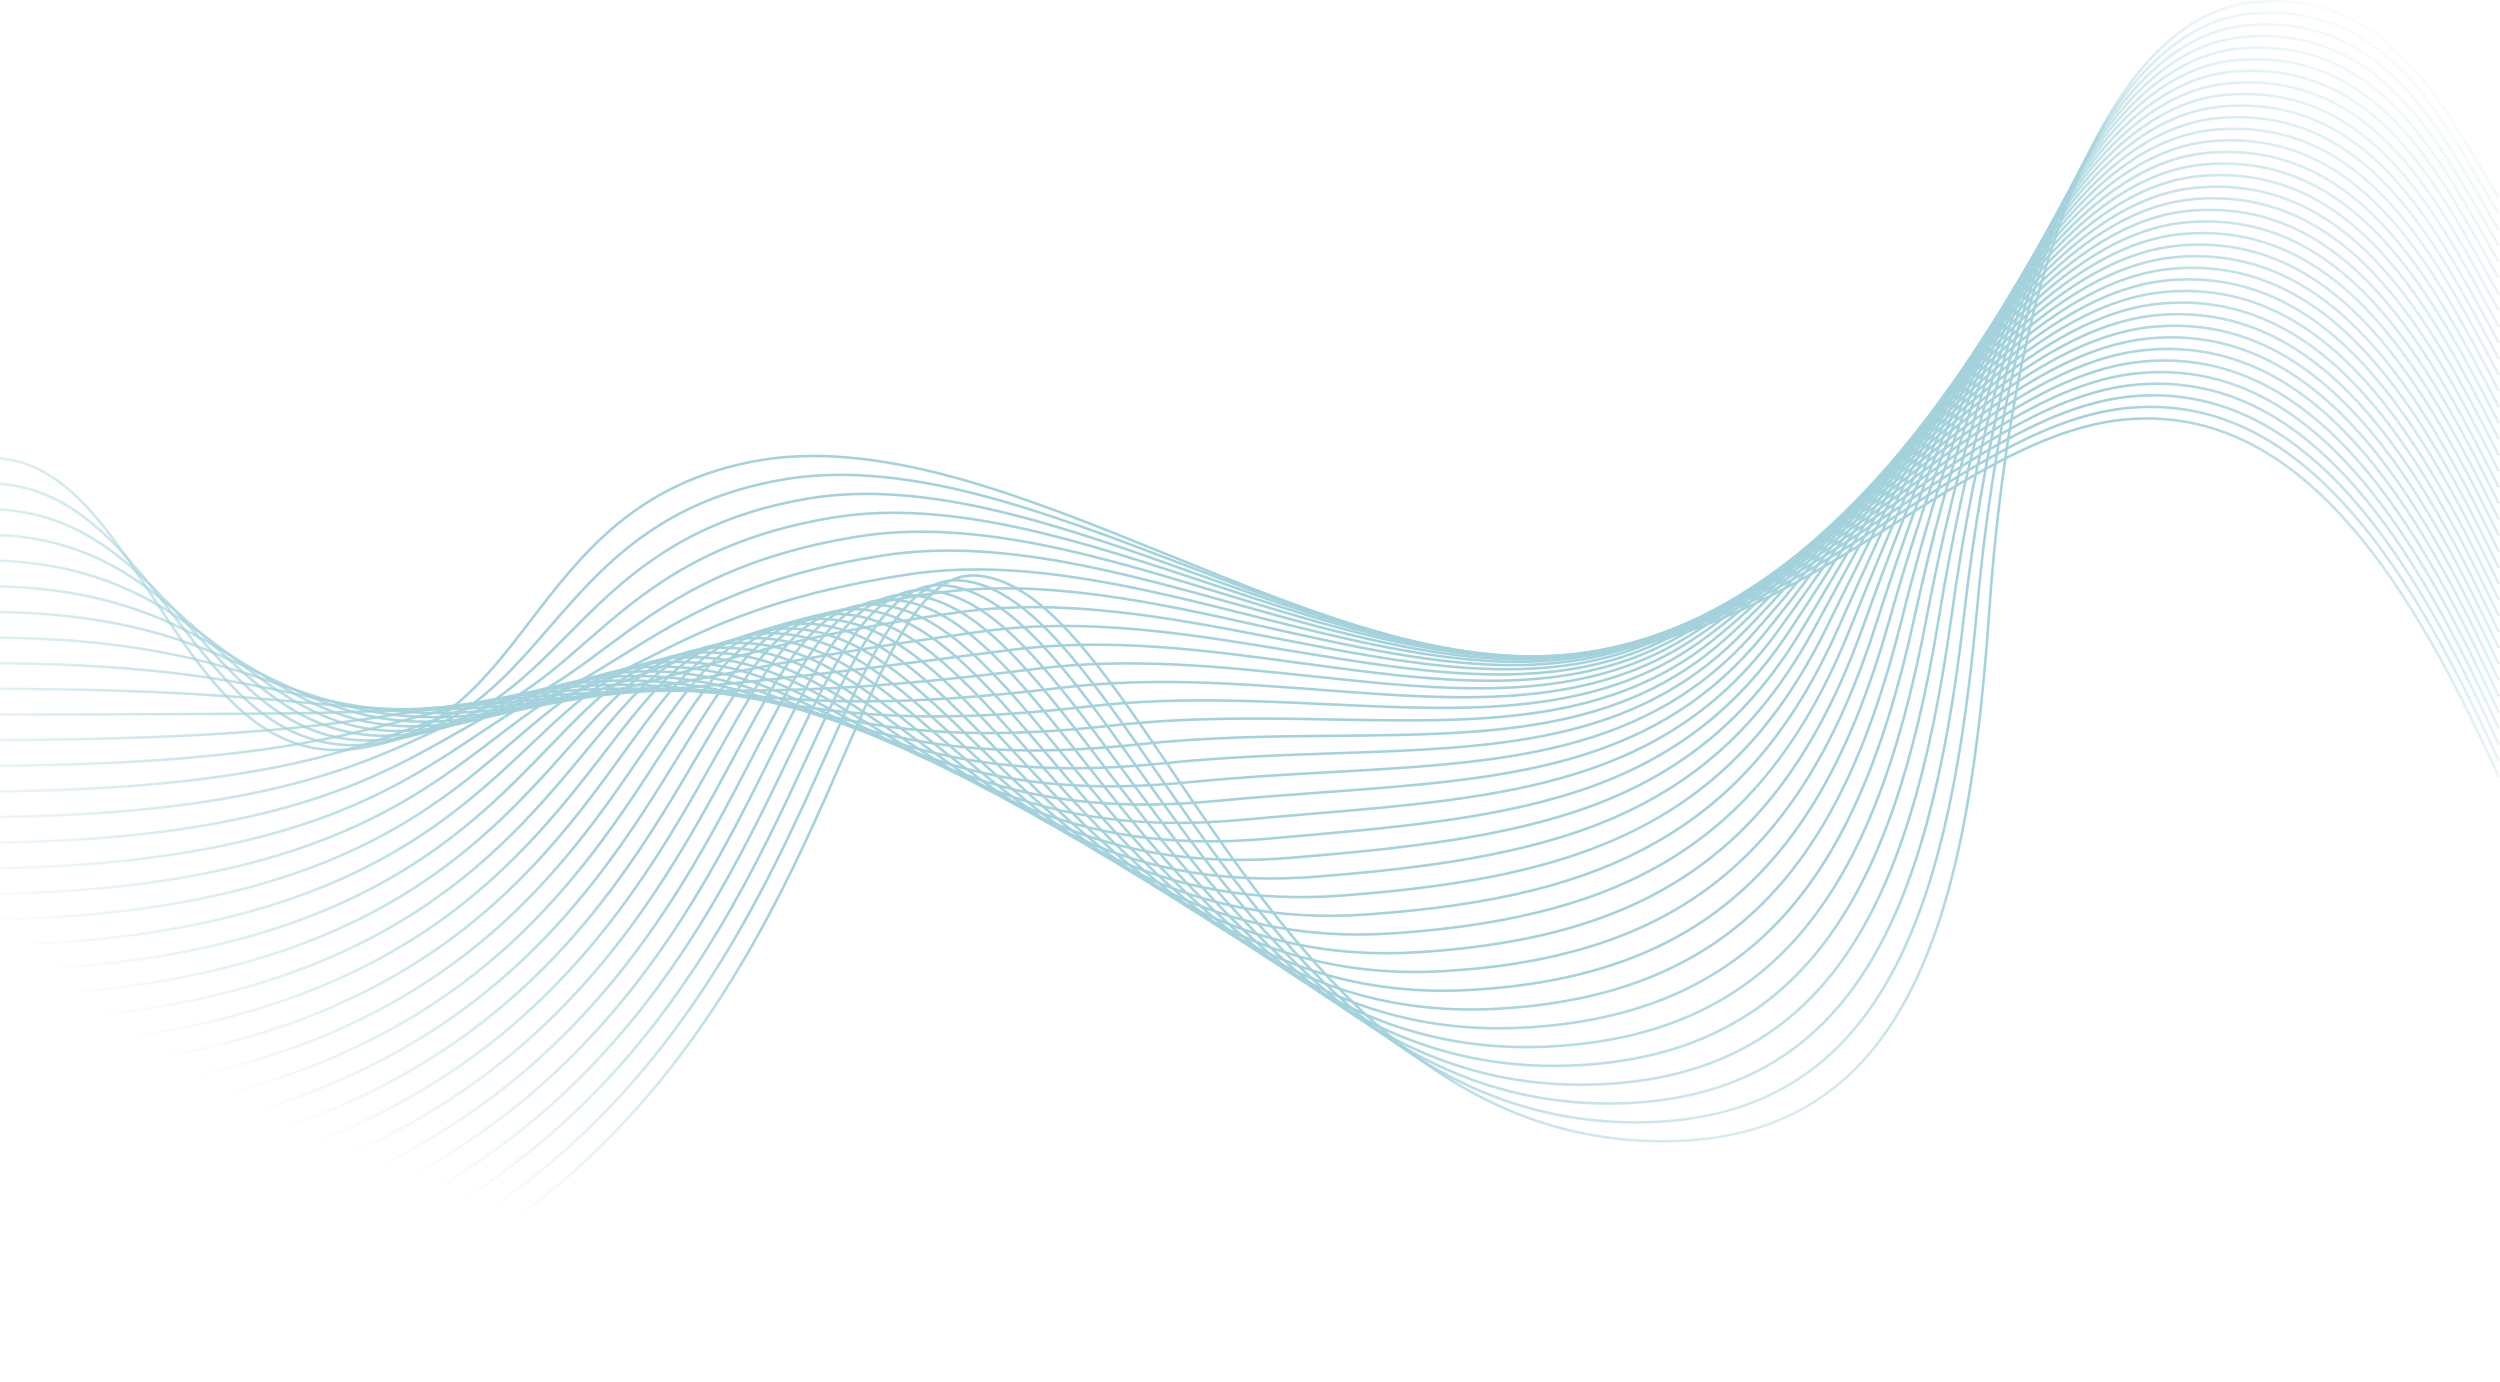 <svg xmlns="http://www.w3.org/2000/svg" width="1512" height="836" fill="none"><g opacity=".8"><path fill="url(#a)" d="m1510.57 470.241 1.42-.643c-32.6-72.427-62.54-122.338-94.22-157.083-40.55-44.467-83.87-63.966-132.45-59.595-45.56 4.097-90.42 32.16-137.92 61.867-61.65 38.568-131.53 82.282-217.779 82.282-69.646 0-146.844-31.336-221.496-61.647-43.221-17.549-87.915-35.693-130.243-47.303-47.476-13.02-87.093-16.303-121.109-10.043-32.473 5.977-59.947 18.535-83.991 38.403-21.215 17.525-37.173 38.364-52.598 58.514-27.397 35.771-53.273 69.552-103.78 76.924-57.973 8.461-90.963-41.913-122.871-90.626C66.16 319.503 40.306 280.026.14 276.423L0 277.982c39.406 3.533 65.063 42.696 92.224 84.163 32.175 49.128 65.455 99.917 124.415 91.315 51.142-7.466 77.206-41.498 104.798-77.527 15.379-20.079 31.282-40.84 52.356-58.255 23.832-19.696 51.071-32.144 83.278-38.075 33.781-6.212 73.163-2.937 120.411 10.02 42.234 11.579 86.889 29.708 130.064 47.241 74.793 30.365 152.132 61.764 222.083 61.764 86.691 0 156.781-43.84 218.611-82.517 47.34-29.606 92.04-57.574 137.23-61.632 48.06-4.324 90.96 15.01 131.16 59.094 31.56 34.619 61.42 84.397 93.95 156.676l-.01-.008Z"/><path fill="url(#b)" d="m1510.57 460.511 1.42-.643c-32.38-71.589-61.97-120.842-93.13-154.999-40.14-44.005-83.11-63.293-131.37-58.96-46.42 4.167-91.98 33.608-140.21 64.78-59.8 38.647-127.58 82.455-210.098 85.613-68.926 2.632-145.685-26.723-219.93-55.114-41.874-16.013-85.173-32.575-126.405-43.104-46.276-11.814-85.079-14.626-118.625-8.594-33.288 5.876-61.545 17.658-86.388 36.022-21.904 16.193-38.419 35.262-54.393 53.695-27.968 32.285-54.385 62.784-104.617 69.795-25.25 3.526-47.938-2.859-69.364-19.507-19.202-14.924-35.748-36.601-51.737-57.573C76.955 334.216 47.209 295.233.125 291.903l-.11 1.567c46.38 3.275 75.906 41.976 104.462 79.4 16.06 21.05 32.661 42.813 52.027 57.855 21.779 16.922 44.858 23.409 70.547 19.821 50.82-7.098 77.425-37.808 105.589-70.32 15.919-18.371 32.371-37.369 54.142-53.461 24.639-18.214 52.685-29.903 85.73-35.739 33.326-5.986 71.91-3.181 117.967 8.57 41.137 10.506 84.398 27.044 126.232 43.049 71.245 27.248 144.823 55.38 211.735 55.388 2.954 0 5.892-.055 8.814-.165 82.95-3.18 150.92-47.107 210.89-85.862 48.07-31.063 93.47-60.41 139.49-64.538 47.74-4.286 90.29 14.838 130.08 58.458 31.04 34.032 60.55 83.16 92.85 154.592v-.007Z"/><path fill="url(#c)" d="m1510.57 450.781 1.42-.651c-49.91-109.835-115.36-220.83-222.32-211.241-47.32 4.238-93.58 35.16-142.56 67.899-57.91 38.701-123.53 82.557-202.369 88.754-68.282 5.366-144.783-21.983-218.754-48.424-80.99-28.955-164.729-58.889-238.316-46.206-76.164 13.131-112.648 49.951-144.831 82.44-28.571 28.837-55.56 56.077-105.597 62.752-54.863 7.309-86.262-27.726-119.503-64.828C86.521 346.437 54.244 310.415.11 307.407l-.086 1.567c53.484 2.977 85.549 38.748 116.549 73.351 30.483 34.016 59.438 66.325 106.302 66.333 4.677 0 9.526-.322 14.579-.995 50.57-6.738 77.739-34.165 106.506-63.199 16.444-16.601 33.452-33.765 55.897-48.501 25.438-16.703 54.252-27.655 88.08-33.492 73.18-12.613 156.731 17.251 237.525 46.136 67.75 24.223 137.616 49.199 201.519 49.199 6.017 0 11.979-.22 17.886-.69 79.253-6.228 145.053-50.209 203.113-89.012 48.81-32.621 94.92-63.441 141.83-67.64 105.98-9.503 171.07 100.983 220.76 210.317Z"/><path fill="url(#d)" d="M232.339 445.759c4.967 0 10.129-.329 15.519-1.011 50.335-6.392 78.06-30.608 107.407-56.241 33.115-28.924 70.649-61.71 148.114-74.629 71.972-12.002 152.727 14.822 230.818 40.761 64.194 21.325 130.299 43.276 191.108 43.284 9.197 0 18.261-.501 27.185-1.582 75.58-9.158 139.17-53.14 195.27-91.95 49.57-34.29 96.39-66.677 144.22-70.947 47.08-4.207 88.91 14.494 127.91 57.19 30.41 33.311 58.38 79.705 90.68 150.424l1.42-.65c-32.36-70.876-60.42-117.395-90.95-150.824-39.33-43.08-81.6-61.953-129.2-57.699-48.24 4.317-95.22 36.813-144.96 71.221-55.95 38.709-119.38 82.58-194.571 91.684-67.624 8.186-143.875-17.134-217.61-41.631-78.279-26.002-159.215-52.889-231.571-40.817-77.904 12.99-115.609 45.932-148.881 74.989-29.167 25.477-56.712 49.536-106.577 55.866-53.625 6.816-84.93-22.562-118.077-53.656C96.055 358.086 61.381 325.559.11 322.895l-.07 1.567c60.699 2.64 95.153 34.964 128.48 66.222 30.115 28.243 58.717 55.075 103.827 55.075h-.008Z"/><path fill="url(#e)" d="M241.466 442.884c5.366 0 10.952-.337 16.804-1.042 50.147-6.048 78.436-27.114 108.378-49.418 34.204-25.477 72.976-54.346 152.172-67.124 70.656-11.398 148.583 12.457 223.94 35.528 60.613 18.552 122.927 37.628 180.594 37.628 12.503 0 24.772-.893 36.774-2.891 71.952-11.947 133.272-55.889 187.382-94.66 50.32-36.069 97.87-70.132 146.65-74.488 46.76-4.176 88.24 14.329 126.82 56.563 38.3 41.929 68 101.304 89.59 148.34l1.42-.65c-21.64-47.146-51.41-106.662-89.85-148.74-38.93-42.618-80.84-61.279-128.12-57.064-49.21 4.395-96.92 38.583-147.43 74.777-56.6 40.566-115.13 82.51-186.721 94.395-66.982 11.116-143.068-12.175-216.647-34.698-75.529-23.119-153.636-47.029-224.653-35.575-79.572 12.84-118.508 41.834-152.853 67.413-29.778 22.179-57.903 43.119-107.634 49.12-24.004 2.891-44.796-.125-65.439-9.502-18.434-8.375-34.463-20.769-51.424-33.891-34.063-26.347-72.678-56.211-141.133-58.506l-.055 1.567c67.954 2.28 106.35 31.979 140.233 58.184 29.66 22.939 57.855 44.749 101.202 44.749v-.015Z"/><path fill="url(#f)" d="M249.535 440.071c6.056 0 12.409-.36 19.147-1.128 50.037-5.719 77.582-22.868 109.483-42.735 35.285-21.967 75.27-46.872 156.096-59.478 69.207-10.795 144.267 10.169 216.858 30.452 59.211 16.538 115.907 32.379 169.25 32.379 16.107 0 31.909-1.442 47.389-4.748 68.342-14.587 124.812-56.547 179.422-97.12 51.1-37.973 99.37-73.838 149.16-78.28 46.43-4.136 87.56 14.157 125.74 55.929 37.61 41.153 67.05 99.776 88.49 146.256l1.43-.658c-21.49-46.582-51-105.346-88.76-146.656-38.53-42.156-80.08-60.613-127.03-56.43-50.23 4.474-98.67 40.472-149.97 78.577-54.47 40.472-110.79 82.33-178.803 96.847-66.355 14.164-138.986-6.127-215.887-27.608-72.748-20.322-147.972-41.333-217.516-30.491-81.139 12.66-121.274 37.651-156.684 59.697-31.736 19.765-59.148 36.828-108.833 42.508-51.698 5.907-81.452-12.542-115.907-33.906-36.053-22.351-76.908-47.695-152.516-49.599l-.04 1.567C75.233 357.342 115.9 382.56 151.78 404.81c30.224 18.747 56.868 35.261 97.771 35.261h-.016Z"/><path fill="url(#g)" d="M257.252 437.259c6.854 0 14.101-.384 21.841-1.222 50.061-5.398 78.225-19.672 110.839-36.202 36.334-18.411 77.511-39.281 159.778-51.682 67.625-10.201 139.762 7.975 209.526 25.547 55.364 13.945 108.535 27.333 158.587 27.333 19.695 0 38.897-2.068 57.566-6.995 64.781-17.087 118.981-58.882 171.381-99.299 51.89-40.017 100.9-77.817 151.74-82.337 100.9-8.978 161.54 90.563 212.06 199.466l1.41-.658c-50.75-109.42-111.77-209.416-213.61-200.367-51.29 4.559-100.48 42.5-152.56 82.658-52.28 40.323-106.35 82.024-170.821 99.025-65.752 17.337-138.43-.964-215.377-20.346-69.913-17.611-142.207-35.818-210.145-25.579-82.51 12.441-123.812 33.374-160.248 51.839-32.473 16.46-60.52 30.671-110.298 36.038-51.079 5.507-80.865-8.673-115.351-25.093-37.925-18.058-80.911-38.521-163.5-40.017l-.03 1.566c82.25 1.489 125.072 21.874 162.856 39.861 29.488 14.039 55.568 26.456 94.356 26.456v.008Z"/><path fill="url(#h)" d="M263.347 434.525c8.116 0 16.78-.431 26.15-1.387 50.358-5.108 79.266-16.577 112.734-29.848 37.314-14.799 79.611-31.572 162.904-43.707 65.878-9.597 135.031 5.875 201.911 20.839 51.471 11.516 101.046 22.601 147.777 22.609 23.487 0 46.253-2.797 68.189-9.753 61.238-19.414 113.108-60.982 163.268-101.171 52.69-42.219 102.46-82.095 154.4-86.709 45.78-4.066 86.19 13.819 123.57 54.659 36.23 39.594 65.16 96.737 86.31 142.089l1.42-.666c-21.2-45.454-50.21-102.73-86.58-142.481-37.73-41.231-78.57-59.273-124.86-55.168-52.41 4.654-102.36 44.678-155.24 87.046-50.06 40.103-101.81 81.577-162.766 100.904-65.181 20.667-138.031 4.364-215.151-12.887-67.014-14.995-136.315-30.498-202.475-20.862-83.473 12.158-125.856 28.97-163.257 43.801-33.365 13.231-62.18 24.662-112.318 29.746-50.829 5.155-80.787-5.037-115.484-16.844-37.714-12.832-84.657-28.798-173.786-29.864l-.016 1.567c88.887 1.066 133.73 16.319 173.3 29.786 28.486 9.691 53.798 18.301 89.992 18.301h.008Z"/><path fill="url(#i)" d="M265.305 431.979c10.474 0 21.857-.533 34.612-1.748 51.361-4.88 81.373-13.639 116.118-23.784 38.121-11.125 81.327-23.738 164.549-35.45 63.935-8.994 130.033 3.894 193.944 16.35 77.684 15.144 151.059 29.449 216.122 5.139 57.71-21.567 107.2-62.814 155.06-102.706 53.51-44.592 104.04-86.709 157.15-91.417 45.44-4.027 85.51 13.647 122.48 54.032 35.34 38.599 62.91 92.436 85.23 140.013l1.41-.666c-22.36-47.687-50.01-101.649-85.48-140.397-37.32-40.769-77.81-58.607-123.78-54.533-53.6 4.747-104.32 47.02-158.02 91.777-47.76 39.806-97.14 80.967-154.606 102.44-64.648 24.153-137.812 9.895-215.268-5.21-64.045-12.487-130.267-25.398-194.461-16.365-83.34 11.728-126.6 24.356-164.769 35.497-34.674 10.121-64.616 18.856-115.828 23.729-51.322 4.881-80.41-1.269-117.239-9.056-39.226-8.296-88.04-18.622-182.466-19.249v1.567c94.26.627 142.989 10.937 182.145 19.218 27.811 5.883 51.228 10.834 83.097 10.834v-.015Z"/><path fill="url(#j)" d="M256.123 429.949c15.739 0 33.108-.744 54.205-2.616 55.49-4.92 86.733-10.952 126.295-18.599 36.132-6.98 81.108-15.668 159.411-26.307 61.78-8.39 124.712 2.037 185.568 12.12 43.37 7.184 85.424 14.148 125.285 14.156 32.026 0 62.634-4.497 91.409-16.977 54.194-23.518 101.254-64.358 146.754-103.842 54.33-47.162 105.66-91.707 160-96.517 45.12-3.996 84.83 13.475 121.4 53.398 34.62 37.8 61.95 90.931 84.12 137.913l1.41-.666c-22.21-47.091-49.62-100.348-84.39-138.313-36.92-40.307-77.04-57.934-122.69-53.899-54.84 4.849-106.36 49.559-160.9 96.893-45.4 39.414-92.36 80.168-146.339 103.592-64.162 27.843-137.827 15.637-215.808 2.718-60.974-10.106-124.015-20.549-186.031-12.127-78.35 10.639-123.342 19.335-159.496 26.315-39.516 7.638-70.727 13.663-126.131 18.575-54.495 4.834-84.092 2.154-125.049-1.551-40.245-3.643-90.329-8.171-185.075-8.359v1.567c94.668.188 144.721 4.716 184.934 8.351 25.194 2.28 46.104 4.168 71.126 4.168l-.008.007Z"/><path fill="url(#k)" d="M.063 432.919c15.566-.032 30.005-.063 43.44-.087 165.427-.305 178.941-.329 277.237-8.406 15.167-1.245 28.532-2.319 40.785-3.298 73.586-5.883 107.172-8.57 249.942-27.278 59.375-7.78 119.009.336 176.685 8.178 78.976 10.741 153.581 20.894 217.758-11.085 50.69-25.257 95.23-65.564 138.3-104.54 55.2-49.958 107.34-97.136 163-102.056 44.8-3.956 84.15 13.303 120.32 52.764 33.93 37.016 61.01 89.443 83.04 135.837l1.41-.674c-22.07-46.504-49.23-99.055-83.3-136.221-36.51-39.845-76.29-57.268-121.61-53.265-56.18 4.959-108.51 52.317-163.91 102.456-43 38.905-87.45 79.141-137.95 104.297-63.743 31.76-138.113 21.646-216.847 10.936-57.777-7.857-117.521-15.982-177.1-8.179-142.739 18.701-176.308 21.388-249.864 27.271-12.252.979-25.625 2.053-40.792 3.298-98.233 8.077-111.739 8.101-277.112 8.406-13.435.024-27.874.055-43.44.087v1.566l.008-.007Z"/><path fill="url(#l)" d="M.063 448.415c144.721-.839 196.105-8.798 245.798-16.507 25.469-3.948 49.527-7.678 85.283-10.388 40.354-3.055 67.726-3.04 96.689-3.024 46.222.023 94.026.047 199.075-13.224 56.665-7.161 112.852-1.191 167.19 4.575 80.018 8.492 155.595 16.514 219.442-19.687 47.16-26.746 89.12-66.387 129.7-104.72 56.1-53.006 109.09-103.075 166.15-108.104 44.47-3.917 83.47 13.13 119.23 52.129 33.23 36.225 60.07 87.946 81.95 133.761l1.41-.674c-21.92-45.916-48.84-97.763-82.2-134.137-36.12-39.383-75.54-56.594-120.52-52.63-57.61 5.076-110.79 55.325-167.1 108.527-40.5 38.27-82.39 77.848-129.39 104.5-63.406 35.951-138.74 27.96-218.5 19.492-54.424-5.774-110.705-11.752-167.558-4.568-104.954 13.256-152.696 13.24-198.879 13.209-28.994-.024-56.39-.032-96.807 3.032-35.81 2.71-59.9 6.447-85.408 10.395-49.638 7.694-100.967 15.653-245.571 16.484v1.567l.016-.008Z"/><path fill="url(#m)" d="M.07 463.911c144.573-1.316 199.694-15.747 248.329-28.478 28.853-7.552 53.774-14.078 93.164-16.812 42.83-2.969 72.02-.423 102.926 2.28 44.584 3.894 95.107 8.304 197.876-4.199 53.602-6.526 106.138-2.515 156.95 1.363 81.39 6.212 158.259 12.072 221.875-28.681 43.62-27.945 82.9-66.763 120.89-104.304 57.04-56.36 110.91-109.601 169.5-114.756 44.14-3.886 82.78 12.966 118.15 51.494 32.41 35.333 58.01 84.163 80.84 131.678l1.41-.682c-22.89-47.616-48.55-96.572-81.11-132.053-35.72-38.921-74.78-55.929-119.44-52.004-59.15 5.202-113.22 58.631-170.47 115.202-37.93 37.487-77.15 76.243-120.63 104.101-63.171 40.471-139.798 34.627-220.913 28.438-50.883-3.886-103.505-7.897-157.256-1.355-102.596 12.488-153.041 8.085-197.547 4.191-30.968-2.703-60.213-5.257-103.168-2.28-39.54 2.742-64.523 9.284-93.454 16.86-48.541 12.707-103.561 27.114-247.945 28.422l.016 1.567.008.008Z"/><path fill="url(#n)" d="M.07 479.407c150.19-1.81 209.362-23.542 256.899-41.004 29.441-10.812 54.863-20.158 95.006-22.68 43.55-2.735 73.649 2.42 105.519 7.873 45.501 7.795 97.081 16.624 200.312 4.528 50.116-5.876 98.742-3.596 145.779-1.394 42.5 1.99 82.643 3.87 120.427-.431 42.501-4.842 75.804-16.82 104.818-37.706 40.04-28.822 76.55-66.622 111.86-103.184 58.03-60.073 112.84-116.816 173.07-122.104 43.82-3.847 82.11 12.793 117.06 50.867 31.68 34.533 57.06 82.69 79.75 129.593l1.41-.681c-22.75-47.013-48.18-95.287-80.01-129.962-35.31-38.458-74.02-55.262-118.36-51.368-60.8 5.335-115.82 62.289-174.06 122.581-35.27 36.508-71.73 74.261-111.65 102.996-28.781 20.714-61.85 32.606-104.068 37.417-37.659 4.293-77.739 2.413-120.177.423-47.091-2.21-95.788-4.489-146.029 1.402-103.012 12.072-154.467 3.259-199.866-4.52-31.956-5.476-62.141-10.647-105.879-7.897-40.37 2.538-65.894 11.916-95.444 22.766-47.428 17.423-106.451 39.108-256.374 40.91l.015 1.567-.007.008Z"/><path fill="url(#o)" d="M.07 494.895c157.319-2.319 218.128-30.914 266.982-53.884 29.59-13.913 55.145-25.931 95.327-28.195 43.777-2.468 74.518 5.28 107.062 13.483 46.543 11.735 99.298 25.03 203.799 13.247 46.112-5.194 90.508-4.387 133.447-3.603 43.848.799 85.26 1.551 123.796-4.27 43.245-6.542 76.907-20.479 105.957-43.856 36.41-29.315 70.05-65.862 102.57-101.218 59.09-64.209 114.9-124.861 176.92-130.298 43.49-3.807 81.42 12.621 115.98 50.233 30.96 33.71 56.11 81.201 78.66 127.501l1.41-.689c-46.29-95.021-99.57-187.065-196.19-178.612-62.62 5.484-118.63 66.356-177.93 130.8-32.49 35.309-66.08 71.816-102.4 101.053-28.82 23.205-62.249 37.032-105.204 43.527-38.403 5.805-79.752 5.053-123.53 4.254-42.986-.783-87.437-1.59-133.651 3.619-104.21 11.752-156.817-1.512-203.235-13.216-32.668-8.234-63.519-16.013-107.532-13.53-40.479 2.28-66.167 14.36-95.906 28.345-48.721 22.907-109.358 51.423-266.34 53.734l.024 1.567-.015.008Z"/><path fill="url(#p)" d="M.07 510.391c165.083-2.836 227.506-38.442 277.66-67.053 29.574-16.867 55.106-31.438 95.06-33.428 43.801-2.186 75.068 8.124 108.167 19.045 37.025 12.205 77.903 25.688 144.079 25.688 18.966 0 40.009-1.105 63.645-3.666 41.49-4.497 81.233-4.85 119.675-5.195 92.263-.822 171.945-1.535 235.704-58.756 32.72-29.355 63.34-64.374 92.96-98.233 60.22-68.863 117.09-133.91 181.08-139.504 43.16-3.768 80.74 12.449 114.9 49.599 31.74 34.541 56.69 82.846 77.57 125.417l1.41-.689c-20.93-42.673-45.94-91.104-77.83-125.794-34.5-37.533-72.51-53.923-116.18-50.099-64.62 5.648-121.7 70.923-182.13 140.028-29.58 33.828-60.17 68.808-92.82 98.1-63.322 56.821-142.73 57.526-234.672 58.357-38.474.344-78.264.697-119.832 5.202-105.746 11.461-159.575-6.291-207.058-21.952-33.248-10.96-64.655-21.317-108.738-19.123-40.331 2.013-66.019 16.663-95.765 33.632C226.957 470.484 164.73 505.98.047 508.816l.024 1.567v.008Z"/><path fill="url(#q)" d="M.078 525.887c76.87-1.496 139.151-10.96 190.418-28.932 44.264-15.519 72.905-34.658 98.179-51.541 30.678-20.494 54.909-36.687 94.527-38.403 43.723-1.896 73.994 10.349 109.044 24.529 39.704 16.06 83.724 33.867 156.935 33.867 16.702 0 34.909-.924 54.941-3.008 36.116-3.761 70.657-4.928 104.062-6.064 96.211-3.259 179.301-6.079 243.506-70.1 28.94-28.861 56.39-61.992 82.94-94.034 61.44-74.135 119.48-144.157 185.64-149.931 42.83-3.737 80.06 12.276 113.81 48.964 30.98 33.679 55.73 81.326 76.49 123.349l1.41-.697c-20.82-42.117-45.63-89.882-76.75-123.702-34.1-37.072-71.75-53.249-115.1-49.465-66.82 5.828-125.05 76.101-186.7 150.495-26.53 32.01-53.96 65.11-82.86 93.924-63.759 63.59-146.566 66.395-242.449 69.646-33.429 1.136-68.001 2.303-104.171 6.071-107.462 11.18-162.536-11.093-211.124-30.749-35.223-14.25-65.651-26.55-109.702-24.646-40.057 1.739-64.445 18.034-95.335 38.669-25.195 16.836-53.758 35.912-97.825 51.369C138.853 513.415 76.728 522.847.031 524.336l.032 1.567.015-.016Z"/><path fill="url(#r)" d="M.078 541.383c80.513-1.731 145.544-12.84 198.817-33.953 45.9-18.199 75.106-40.495 100.873-60.167 30.522-23.307 54.628-41.709 93.853-43.151 43.59-1.614 74.261 13.013 109.781 29.943 49.896 23.776 106.443 50.726 216.169 39.774 29.817-2.977 58.42-4.568 86.082-6.103 50.617-2.812 98.421-5.476 140.882-16.342 47.194-12.081 83.025-33.029 112.785-65.933 25.07-27.733 49.19-58.537 72.5-88.322 62.76-80.168 122.04-155.893 190.63-161.863 42.5-3.698 79.38 12.112 112.73 48.337 30.19 32.794 53.8 77.88 75.39 121.25l1.41-.697c-21.65-43.472-45.32-88.675-75.65-121.618-33.7-36.609-70.99-52.576-114.01-48.831-69.27 6.033-128.76 82.016-191.73 162.458-23.3 29.762-47.39 60.543-72.43 88.236-29.54 32.661-65.129 53.461-112.008 65.463-42.313 10.827-90.047 13.483-140.585 16.295-27.678 1.536-56.297 3.134-86.153 6.111-109.295 10.905-165.63-15.943-215.338-39.626-35.709-17.015-66.552-31.705-110.509-30.099-39.72 1.465-63.998 20.001-94.747 43.472-25.689 19.609-54.8 41.835-100.497 59.955-53.1 21.051-117.952 32.121-198.276 33.844l.031 1.567Z"/><path fill="url(#s)" d="M.078 556.879c190.003-4.442 259.853-64.287 310.854-107.979 30.334-25.986 54.298-46.519 93.093-47.694 43.409-1.316 74.464 15.645 110.431 35.277 44.067 24.059 93.235 50.891 177.719 50.899 13.357 0 27.592-.666 42.837-2.131 22.39-2.139 44.052-3.721 65.008-5.241 54.307-3.956 105.605-7.685 150.221-20.408 49.363-14.078 86.439-37.886 116.689-74.934 21.1-25.837 41.66-53.751 61.55-80.747 64.19-87.148 124.83-169.462 196.15-175.666 42.17-3.667 78.69 11.939 111.64 47.702 29.39 31.909 52.82 76.368 74.3 119.166l1.41-.705c-21.53-42.9-45.03-87.469-74.56-119.526-33.3-36.147-70.24-51.91-112.93-48.204-72.03 6.259-132.87 88.855-197.28 176.293-19.88 26.981-40.43 54.878-61.5 80.684-30.04 36.789-66.873 60.433-115.908 74.417-44.459 12.676-95.679 16.405-149.907 20.353-20.956 1.528-42.634 3.103-65.039 5.249-111.191 10.639-168.812-20.823-219.656-48.587-36.162-19.743-67.405-36.782-111.23-35.466-39.351 1.191-63.496 21.881-94.065 48.071-26.158 22.413-55.811 47.812-103.145 68.651C151.67 540.6 84.053 553.338.04 555.304l.038 1.567v.008Z"/><path fill="url(#t)" d="M.078 572.367c198.597-4.99 269.959-72.638 322.056-122.033 30.131-28.563 53.931-51.126 92.303-52.035 43.221-1.034 74.636 18.23 111.01 40.527 25.093 15.378 53.539 32.817 89.161 44.639 40.738 13.522 85.174 17.846 135.845 13.208 13.569-1.245 26.911-2.358 39.806-3.447 121.25-10.176 217.011-18.214 284.291-109.357 16.98-23.009 33.75-47.319 49.96-70.821 65.76-95.319 127.86-185.358 202.29-191.813 41.84-3.627 78.01 11.767 110.56 47.068 28.61 31.039 50.96 73.101 73.22 117.098l1.4-.705c-22.31-44.099-44.71-86.263-73.46-117.443-32.89-35.685-69.48-51.243-111.84-47.569-75.16 6.518-137.47 96.846-203.44 192.478-16.21 23.495-32.97 47.789-49.94 70.782-66.85 90.579-162.308 98.586-283.159 108.731-12.902 1.081-26.244 2.201-39.821 3.447-113.141 10.357-172.054-25.759-224.042-57.62-36.594-22.43-68.181-41.804-111.872-40.762-38.968.925-62.964 23.667-93.337 52.466C269.152 498.42 198.048 565.826.047 570.808l.04 1.567-.009-.008Z"/><path fill="url(#u)" d="M.078 587.863c207.293-5.546 280.112-81.099 333.291-136.26 29.918-31.039 53.546-55.552 91.48-56.202 43.025-.76 74.769 20.784 111.551 45.704 25.61 17.353 54.643 37.025 91.009 50.601 41.631 15.543 86.929 20.91 138.486 16.397l9.009-.783c68.518-5.97 127.697-11.132 178.808-27.749 55.818-18.152 96.638-48.807 128.458-96.486 12.7-19.029 25.39-38.787 37.67-57.894 34.04-53.007 66.2-103.075 100.45-142.019 18.38-20.894 35.59-36.531 52.62-47.812 19.01-12.597 37.36-19.507 56.08-21.129 41.52-3.596 77.33 11.595 109.46 46.434 27.84 30.161 49.13 69.928 72.13 115.006l1.4-.713c-23.05-45.18-44.41-85.048-72.38-115.359-32.49-35.222-68.72-50.57-110.76-46.935-18.99 1.646-37.57 8.642-56.81 21.38-17.14 11.36-34.45 27.091-52.93 48.086-34.33 39.03-66.52 89.146-100.6 142.207-12.26 19.099-24.95 38.857-37.65 57.871-31.61 47.365-72.17 77.833-127.632 95.867-50.938 16.561-110.031 21.716-178.455 27.678l-9.009.784c-51.322 4.489-96.392-.847-137.804-16.303-36.194-13.514-65.141-33.131-90.681-50.437-37.001-25.069-68.949-46.731-112.452-45.971-38.583.666-62.415 25.383-92.584 56.68C279.25 505.479 206.682 580.758.031 586.289l.04 1.567.007.007Z"/><path fill="url(#v)" d="M.086 603.359c95.632-2.702 171.906-20.705 233.201-55.035 52.458-29.386 85.103-66.113 111.324-95.624 29.691-33.413 53.147-59.806 90.657-60.206h1.206c42.195 0 74.034 23.558 110.847 50.805 26.134 19.343 55.755 41.255 92.874 56.61 42.524 17.588 88.691 24.004 141.156 19.624 66.019-5.515 129.609-12.072 181.989-31.524 55.11-20.471 95.29-54.064 126.46-105.707 8.21-13.6 16.49-27.553 24.5-41.051 33.34-56.156 67.82-114.223 103.31-157.522 19.05-23.252 36.96-40.644 54.74-53.171 19.88-14 39.12-21.63 58.83-23.338 41.19-3.557 76.64 11.422 108.39 45.806 29.17 31.611 52.37 76.697 71.01 112.915l1.4-.721c-18.69-36.304-41.94-81.491-71.28-113.267-32.09-34.76-67.96-49.904-109.67-46.3-19.99 1.723-39.49 9.448-59.59 23.612-17.91 12.613-35.92 30.099-55.06 53.453-35.56 43.393-70.07 101.515-103.44 157.718-8 13.49-16.29 27.443-24.5 41.035-30.96 51.322-70.9 84.704-125.656 105.049-52.192 19.39-115.664 25.931-181.574 31.439-52.207 4.364-98.139-2.021-140.428-19.507-36.938-15.277-66.481-37.134-92.537-56.422-37.393-27.671-69.662-51.549-113-51.103-38.2.408-61.859 27.028-91.809 60.731-26.151 29.425-58.686 66.042-110.917 95.295-61.06 34.204-137.106 52.145-232.48 54.84l.047 1.566Z"/><path fill="url(#w)" d="M.086 618.855c99.494-2.953 178.628-22.75 241.912-60.527 54.088-32.284 87.226-72.435 113.855-104.688 29.464-35.7 52.747-63.896 89.827-64.045h.415c42.367 0 74.691 25.869 112.107 55.819 26.652 21.333 56.869 45.517 94.739 62.65 43.417 19.648 90.47 27.138 143.844 22.892 61.929-4.928 126.538-12.652 179.513-35.607 52.722-22.844 91.202-59.022 121.092-113.846 3.44-6.307 6.87-12.621 10.3-18.935 34.15-62.823 69.47-127.776 106.36-176.474 19.83-26.174 38.54-45.736 57.21-59.814 20.88-15.746 41.19-24.278 62.07-26.08 40.86-3.517 75.96 11.258 107.3 45.172 28.29 30.608 50.42 73.234 69.95 110.846l1.39-.72c-40.13-77.285-85.61-164.871-178.77-156.857-21.18 1.826-41.76 10.459-62.88 26.386-18.79 14.164-37.6 33.828-57.52 60.119-36.96 48.792-72.3 113.808-106.48 176.677-3.43 6.315-6.86 12.629-10.3 18.928-29.72 54.502-67.96 90.461-120.341 113.157-52.764 22.86-117.223 30.561-179.012 35.481-53.1 4.223-99.901-3.22-143.076-22.758-37.698-17.055-67.828-41.177-94.409-62.447-37.644-30.122-70.171-56.155-113.087-56.155h-.423c-37.816.149-61.295 28.602-91.026 64.616-26.55 32.167-59.587 72.192-113.447 104.344C178.15 594.624 99.267 614.351.047 617.297l.047 1.566-.008-.008Z"/><path fill="url(#x)" d="M.086 634.344c103.388-3.204 185.381-24.827 250.655-66.09 55.709-35.222 89.334-78.804 116.346-113.823 29.19-37.839 52.262-67.742 88.824-67.742h.172c42.352.11 75.076 28.211 112.97 60.754 27.176 23.338 57.98 49.794 96.611 68.737 44.326 21.733 92.263 30.303 146.554 26.198 80.559-6.095 133.503-17.964 177.03-39.68 50.392-25.14 87.172-63.904 115.752-121.979 37.12-75.427 70.8-142.065 107.24-193.669 42.12-59.642 82.44-90.344 123.26-93.854 40.51-3.486 75.24 11.062 106.15 44.46 27.39 29.574 48.45 69.763 68.83 108.629l.1.203 1.39-.728-.1-.204c-20.42-38.959-41.54-79.235-69.06-108.966-31.27-33.781-66.41-48.486-107.43-44.96-22.1 1.903-43.47 11.289-65.3 28.696-19.45 15.512-38.79 37.04-59.11 65.815-36.51 51.698-70.22 118.391-107.37 193.881-59.31 120.521-151.792 150.221-291.499 160.789-54.009 4.09-101.68-4.434-145.748-26.041-38.45-18.857-69.176-45.242-96.282-68.518-38.129-32.747-71.056-61.02-113.988-61.13h-.18c-37.338 0-60.605 30.17-90.062 68.354-26.941 34.917-60.464 78.381-115.946 113.454-65.031 41.114-146.766 62.658-249.864 65.847l.047 1.567h.008Z"/><path fill="url(#y)" d="M.086 649.84c107.305-3.455 192.157-26.919 259.422-71.73 57.331-38.192 91.417-85.228 118.805-123.021 30.146-41.591 51.902-71.635 88.182-71.306 42.125.391 75.154 30.616 113.4 65.619 27.702 25.351 59.101 54.087 98.492 74.856 45.226 23.839 94.057 33.506 149.28 29.534 77.253-5.546 131.082-19.045 174.523-43.754 48.11-27.364 83.2-68.713 110.41-130.118 64.01-144.345 134.1-285.932 225.09-293.743 39.85-3.424 73.96 10.639 104.27 42.978 26.84 28.642 47.43 67.555 67.35 105.182l1.28 2.421 1.39-.736-1.29-2.421c-19.96-37.722-40.6-76.728-67.58-105.519-30.67-32.715-65.19-46.927-105.55-43.472-91.84 7.882-162.2 149.892-226.38 294.668-27.08 61.083-61.96 102.197-109.77 129.389-43.233 24.592-96.85 38.028-173.86 43.559-54.926 3.94-103.474-5.657-148.443-29.355-39.218-20.675-70.531-49.332-98.17-74.629-38.481-35.222-71.714-65.642-114.442-66.034h-.588c-36.726 0-59.751 31.775-88.871 71.957-27.317 37.69-61.31 84.594-118.406 122.636-67.013 44.648-151.599 68.025-258.606 71.472l.047 1.567h.015Z"/><path fill="url(#z)" d="M.086 665.336c111.238-3.714 198.973-29.042 268.212-77.441 58.944-41.2 93.485-91.7 121.234-132.273 29.903-43.723 51.486-75.326 87.367-74.738 41.897.666 75.224 32.99 113.807 70.414 28.227 27.38 60.214 58.411 100.38 81.013 40.111 22.57 82.941 33.664 130.337 33.664 7.122 0 14.345-.251 21.686-.752 74.503-5.069 129.162-20.268 172.011-47.836 22.92-14.744 42.47-32.951 59.78-55.654 17.48-22.915 32.29-49.935 45.31-82.604 37.7-94.614 68.31-157.773 99.25-204.786 39.83-60.527 79.21-91.66 120.39-95.185 39.2-3.353 72.71 10.231 102.43 41.544 26.33 27.726 46.44 65.4 65.9 101.829l2.41 4.505 1.38-.737-2.41-4.504c-19.5-36.523-39.68-74.284-66.13-102.158-30.07-31.681-63.98-45.423-103.7-42.023-41.69 3.565-81.46 34.933-121.58 95.883-30.99 47.099-61.65 110.345-99.39 205.068-25.69 64.483-58.89 108.182-104.49 137.514-42.618 27.411-97.034 42.539-171.271 47.585-55.842 3.799-105.284-6.902-151.145-32.716-39.986-22.5-71.895-53.461-100.051-80.771-38.826-37.659-72.357-70.186-114.873-70.86-16.937-.258-31.893 6.518-47.099 21.348-13.835 13.499-26.699 32.301-41.584 54.072-27.678 40.471-62.133 90.837-120.842 131.873-68.988 48.219-156.441 73.461-267.366 77.159l.055 1.567H.086Z"/><path fill="url(#A)" d="M.086 680.832c61.107-2.108 116.51-11.086 164.675-26.699 41.725-13.522 79.533-32.543 112.358-56.524 60.551-44.232 95.53-98.209 123.632-141.58 29.66-45.775 51.102-78.835 86.567-78.052 41.671.941 75.279 35.325 114.199 75.138 28.752 29.41 61.334 62.752 102.26 87.203 47.052 28.117 97.685 39.993 154.78 36.327 73.156-4.701 127.008-21.2 169.483-51.91 21.99-15.895 40.72-35.442 57.25-59.743 16.43-24.153 30.35-52.497 42.54-86.646 33.14-92.82 64.28-161.62 95.22-210.333 18.41-28.979 37.29-51.651 56.13-67.39 20.43-17.07 41.57-26.652 62.86-28.47 38.57-3.29 71.48 9.84 100.61 40.151 25.79 26.832 45.45 63.293 64.45 98.554l3.48 6.448 1.38-.744-3.48-6.44c-19.06-35.356-38.76-71.91-64.7-98.899-29.48-30.67-62.81-43.958-101.88-40.628-21.61 1.849-43.05 11.547-63.74 28.83-18.95 15.848-37.94 38.638-56.44 67.758-31.01 48.815-62.2 117.716-95.38 210.646-12.14 34.023-26 62.25-42.36 86.293-16.43 24.153-35.04 43.566-56.87 59.352-42.226 30.53-95.82 46.927-168.662 51.612-56.767 3.651-107.102-8.163-153.872-36.108-40.753-24.349-73.265-57.613-101.946-86.96-39.155-40.056-72.976-74.66-115.28-75.607-36.335-.8-57.981 32.558-87.923 78.765-28.039 43.26-62.925 97.104-123.24 141.172-32.692 23.886-70.343 42.821-111.912 56.296C116.252 668.211 60.989 677.165.031 679.265l.055 1.567Z"/><path fill="url(#B)" d="M.086 696.32c269.904-9.573 355.328-148.247 411.86-240.001 29.425-47.757 50.702-82.282 85.776-81.248 41.443 1.206 75.334 37.62 114.575 79.791 29.277 31.454 62.455 67.108 104.156 93.431 42.877 27.067 88.605 40.338 139.276 40.338 6.017 0 12.104-.188 18.262-.564 35.865-2.17 66.645-7.67 94.104-16.804 27.882-9.276 51.705-22.093 72.845-39.171 21.07-17.04 38.96-37.918 54.7-63.833 15.41-25.367 28.43-55.036 39.79-90.697 64.93-203.791 133.22-305.98 208.78-312.42 37.96-3.235 70.29 9.464 98.84 38.803 25.27 25.97 44.48 61.256 63.04 95.374 1.51 2.765 3 5.515 4.5 8.257l1.37-.752c-1.5-2.734-2.99-5.492-4.5-8.258-18.61-34.211-37.87-69.599-63.29-95.718-28.9-29.7-61.64-42.547-100.09-39.273-21.54 1.834-42.81 11.548-63.22 28.877-18.87 16.021-37.57 39.038-55.58 68.408-31.48 51.369-61.36 122.096-91.35 216.224-11.32 35.544-24.29 65.102-39.63 90.36-15.64 25.759-33.42 46.504-54.35 63.426-20.98 16.961-44.647 29.691-72.348 38.904-27.326 9.088-57.973 14.564-93.705 16.726-57.699 3.494-108.927-9.432-156.614-39.539-41.529-26.213-74.636-61.788-103.842-93.172-39.476-42.422-73.579-79.063-115.672-80.285-35.998-1.042-57.464 33.781-87.155 81.993C354.262 546.969 269.097 685.211.031 694.753l.055 1.567Z"/><path fill="url(#C)" d="M.086 711.816c279.039-10.169 365.7-157.695 423.047-255.316 29.182-49.685 50.264-85.589 85.001-84.336 41.223 1.481 75.38 39.892 114.935 84.375 29.802 33.507 63.575 71.487 106.044 99.69 48.893 32.473 101.328 46.621 160.319 43.26 35.607-2.029 66.16-7.85 93.407-17.799 27.251-9.949 50.471-23.769 70.991-42.242 39.52-35.575 67.86-87.265 89.19-162.669 26.65-94.167 55.97-168.663 87.16-221.418 36.09-61.036 75.19-93.752 116.21-97.23 37.34-3.173 69.09 9.095 97.08 37.494 24.77 25.132 43.52 59.274 61.64 92.287 1.83 3.33 3.65 6.651 5.47 9.942l1.37-.76c-1.81-3.291-3.64-6.605-5.47-9.942-18.18-33.107-36.97-67.343-61.89-92.631-28.34-28.76-60.5-41.17-98.34-37.957-41.55 3.533-81.06 36.5-117.42 97.998-31.26 52.865-60.63 127.486-87.32 221.786-21.25 75.114-49.45 126.569-88.73 161.933-20.37 18.34-43.43 32.057-70.481 41.936-27.099 9.895-57.503 15.692-92.961 17.713-58.639 3.338-110.76-10.725-159.363-43.002-42.305-28.093-76.008-65.995-105.746-99.431-39.798-44.749-74.167-83.395-116.056-84.899-35.63-1.293-56.947 34.956-86.411 85.102C364.588 553.025 278.185 700.104.008 710.241l.055 1.567.023.008Z"/><path fill="url(#D)" d="M.094 727.312c67.476-2.523 128.473-13.42 181.291-32.402 45.666-16.413 86.811-39.469 122.284-68.526 65.337-53.515 101.555-117.991 130.651-169.798 28.947-51.541 49.857-88.785 84.233-87.32 40.997 1.747 75.428 42.124 115.288 88.887 58.428 68.533 130.589 153.174 255.818 153.174 4.991 0 10.067-.133 15.23-.408 69.427-3.697 122.361-24.669 161.841-64.107 37.5-37.463 64.16-91.746 83.91-170.817 23.93-95.851 51.9-172.211 83.11-226.948 35.07-61.499 73.71-94.45 114.83-97.936 36.74-3.118 67.93 8.735 95.36 36.226 24.27 24.317 42.57 57.338 60.26 89.278 2.14 3.862 4.27 7.701 6.4 11.508l1.37-.767c-2.12-3.8-4.26-7.639-6.39-11.501-17.75-32.026-36.1-65.149-60.52-89.623-27.78-27.835-59.39-39.837-96.61-36.68-41.67 3.533-80.71 36.743-116.05 98.719-31.28 54.863-59.31 131.348-83.27 227.348-19.67 78.789-46.21 132.837-83.5 170.089-39.19 39.147-91.792 59.97-160.812 63.652-59.579 3.181-112.608-12.033-162.128-46.503-43.081-29.99-77.379-70.218-107.642-105.715-40.103-47.037-74.738-87.665-116.416-89.435-35.325-1.512-56.446 36.092-85.667 88.119-29.034 51.69-65.165 116.016-130.275 169.352-35.34 28.947-76.329 51.917-121.822 68.267C128.199 712.372 67.366 723.246.055 725.761l.063 1.567-.024-.016Z"/><path fill="url(#E)" d="M.094 742.808c69.615-2.664 132.484-14.219 186.861-34.345 46.982-17.392 89.24-41.819 125.598-72.607 66.928-56.665 103.521-124.658 132.931-179.286 28.712-53.343 49.465-91.879 83.481-90.203 40.777 2.006 75.459 44.326 115.625 93.329 59.743 72.889 133.596 162.998 261.795 162.998 4.575 0 9.221-.117 13.945-.352 68.792-3.424 120.89-25.72 159.28-68.166 35.53-39.296 60.52-96.164 78.63-178.964 45.23-206.846 113.6-324.438 192.51-331.105 36.15-3.055 66.79 8.39 93.67 34.996 23.78 23.526 41.63 55.466 58.91 86.348 2.43 4.356 4.85 8.681 7.27 12.95l1.36-.775c-2.41-4.27-4.83-8.594-7.27-12.942-17.32-30.977-35.23-63.011-59.17-86.694-27.23-26.95-58.28-38.544-94.91-35.442-41.77 3.534-80.37 36.993-114.7 99.448-31.17 56.688-57.82 135.046-79.22 232.895-18.05 82.525-42.92 139.159-78.27 178.251-38.09 42.117-89.831 64.248-158.184 67.648-60.519 3.009-114.457-13.357-164.902-50.037-43.864-31.893-78.757-74.471-109.545-112.036-40.401-49.293-75.295-91.864-116.761-93.901-35.004-1.731-55.952 37.181-84.939 91.025-29.347 54.511-65.87 122.355-132.562 178.832-36.218 30.671-78.319 55.004-125.128 72.333-54.22 20.071-116.925 31.595-186.375 34.251l.062 1.567.008-.016Z"/><path fill="url(#F)" d="M.094 758.304C71.864 755.5 136.613 743.286 192.541 722c48.298-18.379 91.668-44.192 128.904-76.72 68.502-59.837 105.48-131.348 135.187-188.812 28.485-55.082 49.073-94.88 82.737-92.999 40.557 2.271 75.498 46.495 115.954 97.715 61.052 77.285 136.597 172.878 267.702 172.893 4.191 0 8.43-.094 12.738-.297 68.247-3.15 119.507-26.778 156.697-72.216 33.63-41.083 56.94-100.536 73.36-187.12 18.64-98.264 44.58-180.562 75.01-237.987 33.08-62.446 70.79-95.875 112.09-99.353 35.56-3 65.66 8.061 92.01 33.804 23.3 22.759 40.72 53.641 57.57 83.497 2.65 4.708 5.4 9.581 8.1 14.274l1.35-.783c-2.69-4.693-5.43-9.558-8.09-14.266-16.9-29.958-34.38-60.935-57.83-83.85-26.7-26.08-57.19-37.283-93.24-34.243-41.85 3.533-79.99 37.236-113.34 100.184-30.5 57.565-56.49 140.012-75.16 238.425-16.37 86.318-39.57 145.552-73.03 186.423-36.89 45.078-87.78 68.51-155.559 71.644-138.211 6.385-216.357-92.522-279.14-172-40.691-51.51-75.843-96-117.098-98.311-34.714-1.943-55.466 38.238-84.218 93.845-29.652 57.347-66.551 128.708-134.826 188.35-37.095 32.402-80.309 58.122-128.434 76.438C136.213 741.766 71.628 753.948.031 756.737l.063 1.567Z"/><path fill="url(#G)" d="M.094 773.792c73.924-2.945 140.553-15.825 198.049-38.285 49.614-19.382 94.096-46.59 132.209-80.873 70.085-63.034 107.423-138.077 137.42-198.377 28.25-56.775 48.658-97.81 82.008-95.711 40.339 2.531 75.522 48.643 116.276 102.033 62.36 81.711 139.55 182.85 273.562 182.85 3.823 0 7.677-.086 11.595-.251 67.777-2.89 118.197-27.835 154.117-76.258 31.76-42.806 53.4-104.86 68.1-195.283 16.29-100.309 40.82-184.503 70.94-243.494 15.6-30.577 32.75-54.573 50.94-71.315 18.84-17.33 38.96-27.012 59.79-28.76 34.98-2.945 64.54 7.733 90.37 32.646 22.82 22.014 39.82 51.862 56.24 80.723 2.92 5.124 5.93 10.412 8.89 15.496l1.35-.791c-2.95-5.077-5.96-10.365-8.87-15.488-16.49-28.955-33.53-58.905-56.52-81.076-26.17-25.242-56.13-36.061-91.59-33.076-21.19 1.786-41.61 11.594-60.71 29.166-18.34 16.867-35.59 41.012-51.29 71.754-30.18 59.132-54.77 143.491-71.08 243.957-14.65 90.163-36.2 151.999-67.81 194.601-35.63 48.016-85.65 72.756-152.93 75.632-140.389 5.977-219.93-98.241-283.849-181.989-40.98-53.695-76.367-100.074-117.419-102.644-34.376-2.154-54.988 39.258-83.504 96.573-29.943 60.174-67.21 135.069-137.068 197.907-37.972 34.149-82.29 61.264-131.732 80.575C140.248 756.432 73.783 769.272.031 772.21l.063 1.567v.015Z"/><path fill="url(#H)" d="M.094 789.288c76.086-3.086 144.611-16.639 203.673-40.275 50.938-20.393 96.533-49.011 135.516-85.056 71.652-66.254 109.342-144.831 139.629-207.975 28.023-58.419 48.275-100.622 81.288-98.334 40.119 2.781 75.553 50.75 116.581 106.286 63.652 86.161 142.496 192.878 279.375 192.886 3.471 0 6.965-.071 10.506-.204 67.378-2.64 116.948-28.908 151.548-80.3 29.95-44.491 49.91-109.138 62.83-203.446 14.02-102.417 37.15-188.523 66.87-249.003 15.17-30.866 32.03-55.082 50.1-71.988 18.58-17.384 38.53-27.075 59.28-28.822 34.42-2.89 63.46 7.419 88.76 31.525 22.35 21.285 38.92 50.131 54.94 78.021 3.16 5.499 6.43 11.179 9.63 16.608l1.35-.799c-3.2-5.421-6.46-11.101-9.61-16.593-16.08-27.991-32.7-56.931-55.22-78.373-25.65-24.427-55.08-34.878-89.98-31.948-21.11 1.77-41.37 11.61-60.22 29.237-18.2 17.032-35.17 41.404-50.43 72.443-29.8 60.629-52.97 146.899-67.02 249.48-12.88 94.057-32.76 158.494-62.57 202.78-34.3 50.946-83.46 76.987-150.305 79.611-142.575 5.594-223.518-103.991-288.557-192.039-41.263-55.85-76.893-104.085-117.733-106.921-34.078-2.366-54.518 40.244-82.807 99.22-30.232 63.018-67.852 141.446-139.284 207.496-38.842 35.912-84.273 64.429-135.031 84.751C144.306 771.129 75.96 784.643.055 787.722l.063 1.566H.094Z"/><path fill="url(#I)" d="M.094 804.784c78.256-3.227 148.677-17.454 209.298-42.289 52.262-21.41 98.962-51.439 138.815-89.27 32.504-30.851 61.028-67.092 87.218-110.784 22.578-37.674 39.586-74.409 54.604-106.819 27.796-60.01 47.867-103.364 80.583-100.873 39.915 3.04 75.6 52.803 116.917 110.423 65.008 90.657 145.591 203.015 285.557 203.023 2.984 0 5.977-.055 9.017-.156 67.027-2.515 115.757-30.139 148.957-84.43 28.2-46.112 46.49-113.321 57.58-211.515 11.8-104.594 33.52-192.596 62.8-254.494 14.74-31.157 31.31-55.6 49.25-72.662 18.33-17.439 38.1-27.153 58.77-28.885 33.86-2.836 62.38 7.121 87.17 30.428 21.89 20.58 38.04 48.447 53.66 75.389 3.38 5.844 6.88 11.876 10.32 17.619l1.35-.807c-3.43-5.727-6.78-11.493-10.31-17.604-15.67-27.043-31.88-55.004-53.94-75.74-25.14-23.636-54.05-33.727-88.37-30.852-83.39 6.98-147.79 140.593-172.26 357.428-11.06 97.959-29.28 164.964-57.36 210.873-32.9 53.813-81.21 81.186-147.672 83.685-144.729 4.896-227.074-109.93-293.25-202.217-41.544-57.941-77.425-107.978-118.069-111.073-33.797-2.577-54.064 41.2-82.118 101.782-14.995 32.379-31.995 69.066-54.526 106.671-26.111 43.566-54.549 79.697-86.952 110.446-39.711 37.69-86.254 67.625-138.328 88.957C148.348 785.802 78.107 799.99.031 803.21l.063 1.567v.007Z"/><path fill="url(#J)" d="M.094 820.28c80.434-3.368 152.751-18.285 214.947-44.318 53.578-22.429 101.398-53.891 142.112-93.516 74.778-72.764 114.779-162.051 143.977-227.255 27.569-61.553 47.483-106.028 79.886-103.341 39.695 3.291 75.607 54.863 117.183 114.583 66.262 95.162 148.435 213.153 291.096 213.169 2.734 0 5.468-.039 8.241-.133 66.674-2.217 114.504-31.141 146.244-88.433 26.71-48.219 42.88-115.985 52.43-219.718 9.42-106.694 29.68-196.599 58.59-260.001 28.96-63.488 65.9-98.86 106.83-102.275 33.32-2.782 61.32 6.823 85.61 29.37 21.44 19.899 37.18 46.801 52.39 72.827 3.76 6.439 7.32 12.519 10.98 18.528l1.34-.815c-3.66-6.001-7.2-12.073-10.96-18.505-29.96-51.22-63.91-109.271-139.49-102.964-41.54 3.462-78.92 39.147-108.12 103.184-28.98 63.559-49.29 153.644-58.72 260.51-9.53 103.506-25.64 171.084-52.25 219.099-15.46 27.906-34.19 48.525-57.28 63.019-24.53 15.41-53.2 23.455-87.641 24.599-146.907 4.583-230.693-115.695-298.005-212.362-41.803-60.041-77.911-111.895-118.343-115.248-33.499-2.774-53.61 42.124-81.444 104.265-29.152 65.086-69.075 154.216-143.64 226.769-40.582 39.484-88.229 70.836-141.627 93.187C152.407 800.468 80.27 815.337.024 818.706l.062 1.567.008.007Z"/><path fill="url(#K)" d="M.094 835.769c82.62-3.518 156.833-19.116 220.603-46.363 54.902-23.463 103.827-56.367 145.411-97.787 76.336-76.046 116.667-169.038 146.115-236.937 27.35-63.057 47.115-108.613 79.196-105.738 39.477 3.541 75.608 56.9 117.451 118.688 34 50.209 72.528 107.117 121.265 150.894 56.359 50.625 116.165 74.292 182.845 72.365 66.42-1.927 113.45-32.152 143.78-92.397 25.14-49.95 39.65-120.255 47.05-227.951 7.5-109.076 26.4-200.877 54.67-265.47 28.01-64.005 64.43-99.635 105.33-103.043 32.78-2.726 60.27 6.542 84.07 28.344 21 19.225 36.32 45.203 51.15 70.328 3.97 6.729 7.72 13.091 11.58 19.342l1.34-.822c-3.86-6.236-7.61-12.582-11.58-19.312-29.2-49.512-62.32-105.636-136.69-99.439-41.51 3.455-78.39 39.406-106.64 103.975-28.33 64.758-47.28 156.739-54.79 265.995-7.39 107.485-21.85 177.601-46.89 227.356-14.72 29.276-32.88 50.868-55.49 66.019-24.13 16.17-52.56 24.521-86.93 25.516-66.263 1.935-125.709-21.615-181.755-71.965-48.588-43.652-87.069-100.474-121.015-150.613-42.062-62.117-78.389-115.758-118.602-119.369-33.217-2.985-53.163 43.017-80.778 106.678-29.402 67.782-69.662 160.617-145.787 236.452-41.443 41.286-90.203 74.072-144.925 97.457C156.488 815.149 82.455 830.7.024 834.21l.062 1.567.008-.008Z"/></g><defs><radialGradient id="a" cx="0" cy="0" r="1" gradientTransform="rotate(90.085 220.263 536.179) scale(519.069 939.046)" gradientUnits="userSpaceOnUse"><stop stop-color="#8CC7D3"/><stop offset=".565" stop-color="#8CC7D3"/><stop offset=".938" stop-color="#8CC7D3" stop-opacity="0"/></radialGradient><radialGradient id="b" cx="0" cy="0" r="1" gradientTransform="rotate(90.085 220.263 536.179) scale(519.069 939.046)" gradientUnits="userSpaceOnUse"><stop stop-color="#8CC7D3"/><stop offset=".565" stop-color="#8CC7D3"/><stop offset=".938" stop-color="#8CC7D3" stop-opacity="0"/></radialGradient><radialGradient id="c" cx="0" cy="0" r="1" gradientTransform="rotate(90.085 220.263 536.179) scale(519.069 939.046)" gradientUnits="userSpaceOnUse"><stop stop-color="#8CC7D3"/><stop offset=".565" stop-color="#8CC7D3"/><stop offset=".938" stop-color="#8CC7D3" stop-opacity="0"/></radialGradient><radialGradient id="d" cx="0" cy="0" r="1" gradientTransform="rotate(90.085 220.263 536.179) scale(519.069 939.046)" gradientUnits="userSpaceOnUse"><stop stop-color="#8CC7D3"/><stop offset=".565" stop-color="#8CC7D3"/><stop offset=".938" stop-color="#8CC7D3" stop-opacity="0"/></radialGradient><radialGradient id="e" cx="0" cy="0" r="1" gradientTransform="rotate(90.085 220.263 536.179) scale(519.069 939.046)" gradientUnits="userSpaceOnUse"><stop stop-color="#8CC7D3"/><stop offset=".565" stop-color="#8CC7D3"/><stop offset=".938" stop-color="#8CC7D3" stop-opacity="0"/></radialGradient><radialGradient id="f" cx="0" cy="0" r="1" gradientTransform="rotate(90.085 220.263 536.179) scale(519.069 939.046)" gradientUnits="userSpaceOnUse"><stop stop-color="#8CC7D3"/><stop offset=".565" stop-color="#8CC7D3"/><stop offset=".938" stop-color="#8CC7D3" stop-opacity="0"/></radialGradient><radialGradient id="g" cx="0" cy="0" r="1" gradientTransform="rotate(90.085 220.263 536.179) scale(519.069 939.046)" gradientUnits="userSpaceOnUse"><stop stop-color="#8CC7D3"/><stop offset=".565" stop-color="#8CC7D3"/><stop offset=".938" stop-color="#8CC7D3" stop-opacity="0"/></radialGradient><radialGradient id="h" cx="0" cy="0" r="1" gradientTransform="rotate(90.085 220.263 536.179) scale(519.069 939.046)" gradientUnits="userSpaceOnUse"><stop stop-color="#8CC7D3"/><stop offset=".565" stop-color="#8CC7D3"/><stop offset=".938" stop-color="#8CC7D3" stop-opacity="0"/></radialGradient><radialGradient id="i" cx="0" cy="0" r="1" gradientTransform="rotate(90.085 220.263 536.179) scale(519.069 939.046)" gradientUnits="userSpaceOnUse"><stop stop-color="#8CC7D3"/><stop offset=".565" stop-color="#8CC7D3"/><stop offset=".938" stop-color="#8CC7D3" stop-opacity="0"/></radialGradient><radialGradient id="j" cx="0" cy="0" r="1" gradientTransform="rotate(90.085 220.263 536.179) scale(519.069 939.046)" gradientUnits="userSpaceOnUse"><stop stop-color="#8CC7D3"/><stop offset=".565" stop-color="#8CC7D3"/><stop offset=".938" stop-color="#8CC7D3" stop-opacity="0"/></radialGradient><radialGradient id="k" cx="0" cy="0" r="1" gradientTransform="rotate(90.085 220.263 536.179) scale(519.069 939.046)" gradientUnits="userSpaceOnUse"><stop stop-color="#8CC7D3"/><stop offset=".565" stop-color="#8CC7D3"/><stop offset=".938" stop-color="#8CC7D3" stop-opacity="0"/></radialGradient><radialGradient id="l" cx="0" cy="0" r="1" gradientTransform="rotate(90.085 220.263 536.179) scale(519.069 939.046)" gradientUnits="userSpaceOnUse"><stop stop-color="#8CC7D3"/><stop offset=".565" stop-color="#8CC7D3"/><stop offset=".938" stop-color="#8CC7D3" stop-opacity="0"/></radialGradient><radialGradient id="m" cx="0" cy="0" r="1" gradientTransform="rotate(90.085 220.263 536.179) scale(519.069 939.046)" gradientUnits="userSpaceOnUse"><stop stop-color="#8CC7D3"/><stop offset=".565" stop-color="#8CC7D3"/><stop offset=".938" stop-color="#8CC7D3" stop-opacity="0"/></radialGradient><radialGradient id="n" cx="0" cy="0" r="1" gradientTransform="rotate(90.085 220.263 536.179) scale(519.069 939.046)" gradientUnits="userSpaceOnUse"><stop stop-color="#8CC7D3"/><stop offset=".565" stop-color="#8CC7D3"/><stop offset=".938" stop-color="#8CC7D3" stop-opacity="0"/></radialGradient><radialGradient id="o" cx="0" cy="0" r="1" gradientTransform="rotate(90.085 220.263 536.179) scale(519.069 939.046)" gradientUnits="userSpaceOnUse"><stop stop-color="#8CC7D3"/><stop offset=".565" stop-color="#8CC7D3"/><stop offset=".938" stop-color="#8CC7D3" stop-opacity="0"/></radialGradient><radialGradient id="p" cx="0" cy="0" r="1" gradientTransform="rotate(90.085 220.263 536.179) scale(519.069 939.046)" gradientUnits="userSpaceOnUse"><stop stop-color="#8CC7D3"/><stop offset=".565" stop-color="#8CC7D3"/><stop offset=".938" stop-color="#8CC7D3" stop-opacity="0"/></radialGradient><radialGradient id="q" cx="0" cy="0" r="1" gradientTransform="rotate(90.085 220.263 536.179) scale(519.069 939.046)" gradientUnits="userSpaceOnUse"><stop stop-color="#8CC7D3"/><stop offset=".565" stop-color="#8CC7D3"/><stop offset=".938" stop-color="#8CC7D3" stop-opacity="0"/></radialGradient><radialGradient id="r" cx="0" cy="0" r="1" gradientTransform="rotate(90.085 220.263 536.179) scale(519.069 939.046)" gradientUnits="userSpaceOnUse"><stop stop-color="#8CC7D3"/><stop offset=".565" stop-color="#8CC7D3"/><stop offset=".938" stop-color="#8CC7D3" stop-opacity="0"/></radialGradient><radialGradient id="s" cx="0" cy="0" r="1" gradientTransform="rotate(90.085 220.263 536.179) scale(519.069 939.046)" gradientUnits="userSpaceOnUse"><stop stop-color="#8CC7D3"/><stop offset=".565" stop-color="#8CC7D3"/><stop offset=".938" stop-color="#8CC7D3" stop-opacity="0"/></radialGradient><radialGradient id="t" cx="0" cy="0" r="1" gradientTransform="rotate(90.085 220.263 536.179) scale(519.069 939.046)" gradientUnits="userSpaceOnUse"><stop stop-color="#8CC7D3"/><stop offset=".565" stop-color="#8CC7D3"/><stop offset=".938" stop-color="#8CC7D3" stop-opacity="0"/></radialGradient><radialGradient id="u" cx="0" cy="0" r="1" gradientTransform="rotate(90.085 220.263 536.179) scale(519.069 939.046)" gradientUnits="userSpaceOnUse"><stop stop-color="#8CC7D3"/><stop offset=".565" stop-color="#8CC7D3"/><stop offset=".938" stop-color="#8CC7D3" stop-opacity="0"/></radialGradient><radialGradient id="v" cx="0" cy="0" r="1" gradientTransform="rotate(90.085 220.263 536.179) scale(519.069 939.046)" gradientUnits="userSpaceOnUse"><stop stop-color="#8CC7D3"/><stop offset=".565" stop-color="#8CC7D3"/><stop offset=".938" stop-color="#8CC7D3" stop-opacity="0"/></radialGradient><radialGradient id="w" cx="0" cy="0" r="1" gradientTransform="rotate(90.085 220.263 536.179) scale(519.069 939.046)" gradientUnits="userSpaceOnUse"><stop stop-color="#8CC7D3"/><stop offset=".565" stop-color="#8CC7D3"/><stop offset=".938" stop-color="#8CC7D3" stop-opacity="0"/></radialGradient><radialGradient id="x" cx="0" cy="0" r="1" gradientTransform="rotate(90.085 220.263 536.179) scale(519.069 939.046)" gradientUnits="userSpaceOnUse"><stop stop-color="#8CC7D3"/><stop offset=".565" stop-color="#8CC7D3"/><stop offset=".938" stop-color="#8CC7D3" stop-opacity="0"/></radialGradient><radialGradient id="y" cx="0" cy="0" r="1" gradientTransform="rotate(90.085 220.263 536.179) scale(519.069 939.046)" gradientUnits="userSpaceOnUse"><stop stop-color="#8CC7D3"/><stop offset=".565" stop-color="#8CC7D3"/><stop offset=".938" stop-color="#8CC7D3" stop-opacity="0"/></radialGradient><radialGradient id="z" cx="0" cy="0" r="1" gradientTransform="rotate(90.085 220.263 536.179) scale(519.069 939.046)" gradientUnits="userSpaceOnUse"><stop stop-color="#8CC7D3"/><stop offset=".565" stop-color="#8CC7D3"/><stop offset=".938" stop-color="#8CC7D3" stop-opacity="0"/></radialGradient><radialGradient id="A" cx="0" cy="0" r="1" gradientTransform="rotate(90.085 220.263 536.179) scale(519.069 939.046)" gradientUnits="userSpaceOnUse"><stop stop-color="#8CC7D3"/><stop offset=".565" stop-color="#8CC7D3"/><stop offset=".938" stop-color="#8CC7D3" stop-opacity="0"/></radialGradient><radialGradient id="B" cx="0" cy="0" r="1" gradientTransform="rotate(90.085 220.263 536.179) scale(519.069 939.046)" gradientUnits="userSpaceOnUse"><stop stop-color="#8CC7D3"/><stop offset=".565" stop-color="#8CC7D3"/><stop offset=".938" stop-color="#8CC7D3" stop-opacity="0"/></radialGradient><radialGradient id="C" cx="0" cy="0" r="1" gradientTransform="rotate(90.085 220.263 536.179) scale(519.069 939.046)" gradientUnits="userSpaceOnUse"><stop stop-color="#8CC7D3"/><stop offset=".565" stop-color="#8CC7D3"/><stop offset=".938" stop-color="#8CC7D3" stop-opacity="0"/></radialGradient><radialGradient id="D" cx="0" cy="0" r="1" gradientTransform="rotate(90.085 220.263 536.179) scale(519.069 939.046)" gradientUnits="userSpaceOnUse"><stop stop-color="#8CC7D3"/><stop offset=".565" stop-color="#8CC7D3"/><stop offset=".938" stop-color="#8CC7D3" stop-opacity="0"/></radialGradient><radialGradient id="E" cx="0" cy="0" r="1" gradientTransform="rotate(90.085 220.263 536.179) scale(519.069 939.046)" gradientUnits="userSpaceOnUse"><stop stop-color="#8CC7D3"/><stop offset=".565" stop-color="#8CC7D3"/><stop offset=".938" stop-color="#8CC7D3" stop-opacity="0"/></radialGradient><radialGradient id="F" cx="0" cy="0" r="1" gradientTransform="rotate(90.085 220.263 536.179) scale(519.069 939.046)" gradientUnits="userSpaceOnUse"><stop stop-color="#8CC7D3"/><stop offset=".565" stop-color="#8CC7D3"/><stop offset=".938" stop-color="#8CC7D3" stop-opacity="0"/></radialGradient><radialGradient id="G" cx="0" cy="0" r="1" gradientTransform="rotate(90.085 220.263 536.179) scale(519.069 939.046)" gradientUnits="userSpaceOnUse"><stop stop-color="#8CC7D3"/><stop offset=".565" stop-color="#8CC7D3"/><stop offset=".938" stop-color="#8CC7D3" stop-opacity="0"/></radialGradient><radialGradient id="H" cx="0" cy="0" r="1" gradientTransform="rotate(90.085 220.263 536.179) scale(519.069 939.046)" gradientUnits="userSpaceOnUse"><stop stop-color="#8CC7D3"/><stop offset=".565" stop-color="#8CC7D3"/><stop offset=".938" stop-color="#8CC7D3" stop-opacity="0"/></radialGradient><radialGradient id="I" cx="0" cy="0" r="1" gradientTransform="rotate(90.085 220.263 536.179) scale(519.069 939.046)" gradientUnits="userSpaceOnUse"><stop stop-color="#8CC7D3"/><stop offset=".565" stop-color="#8CC7D3"/><stop offset=".938" stop-color="#8CC7D3" stop-opacity="0"/></radialGradient><radialGradient id="J" cx="0" cy="0" r="1" gradientTransform="rotate(90.085 220.263 536.179) scale(519.069 939.046)" gradientUnits="userSpaceOnUse"><stop stop-color="#8CC7D3"/><stop offset=".565" stop-color="#8CC7D3"/><stop offset=".938" stop-color="#8CC7D3" stop-opacity="0"/></radialGradient><radialGradient id="K" cx="0" cy="0" r="1" gradientTransform="rotate(90.085 220.263 536.179) scale(519.069 939.046)" gradientUnits="userSpaceOnUse"><stop stop-color="#8CC7D3"/><stop offset=".565" stop-color="#8CC7D3"/><stop offset=".938" stop-color="#8CC7D3" stop-opacity="0"/></radialGradient></defs></svg>